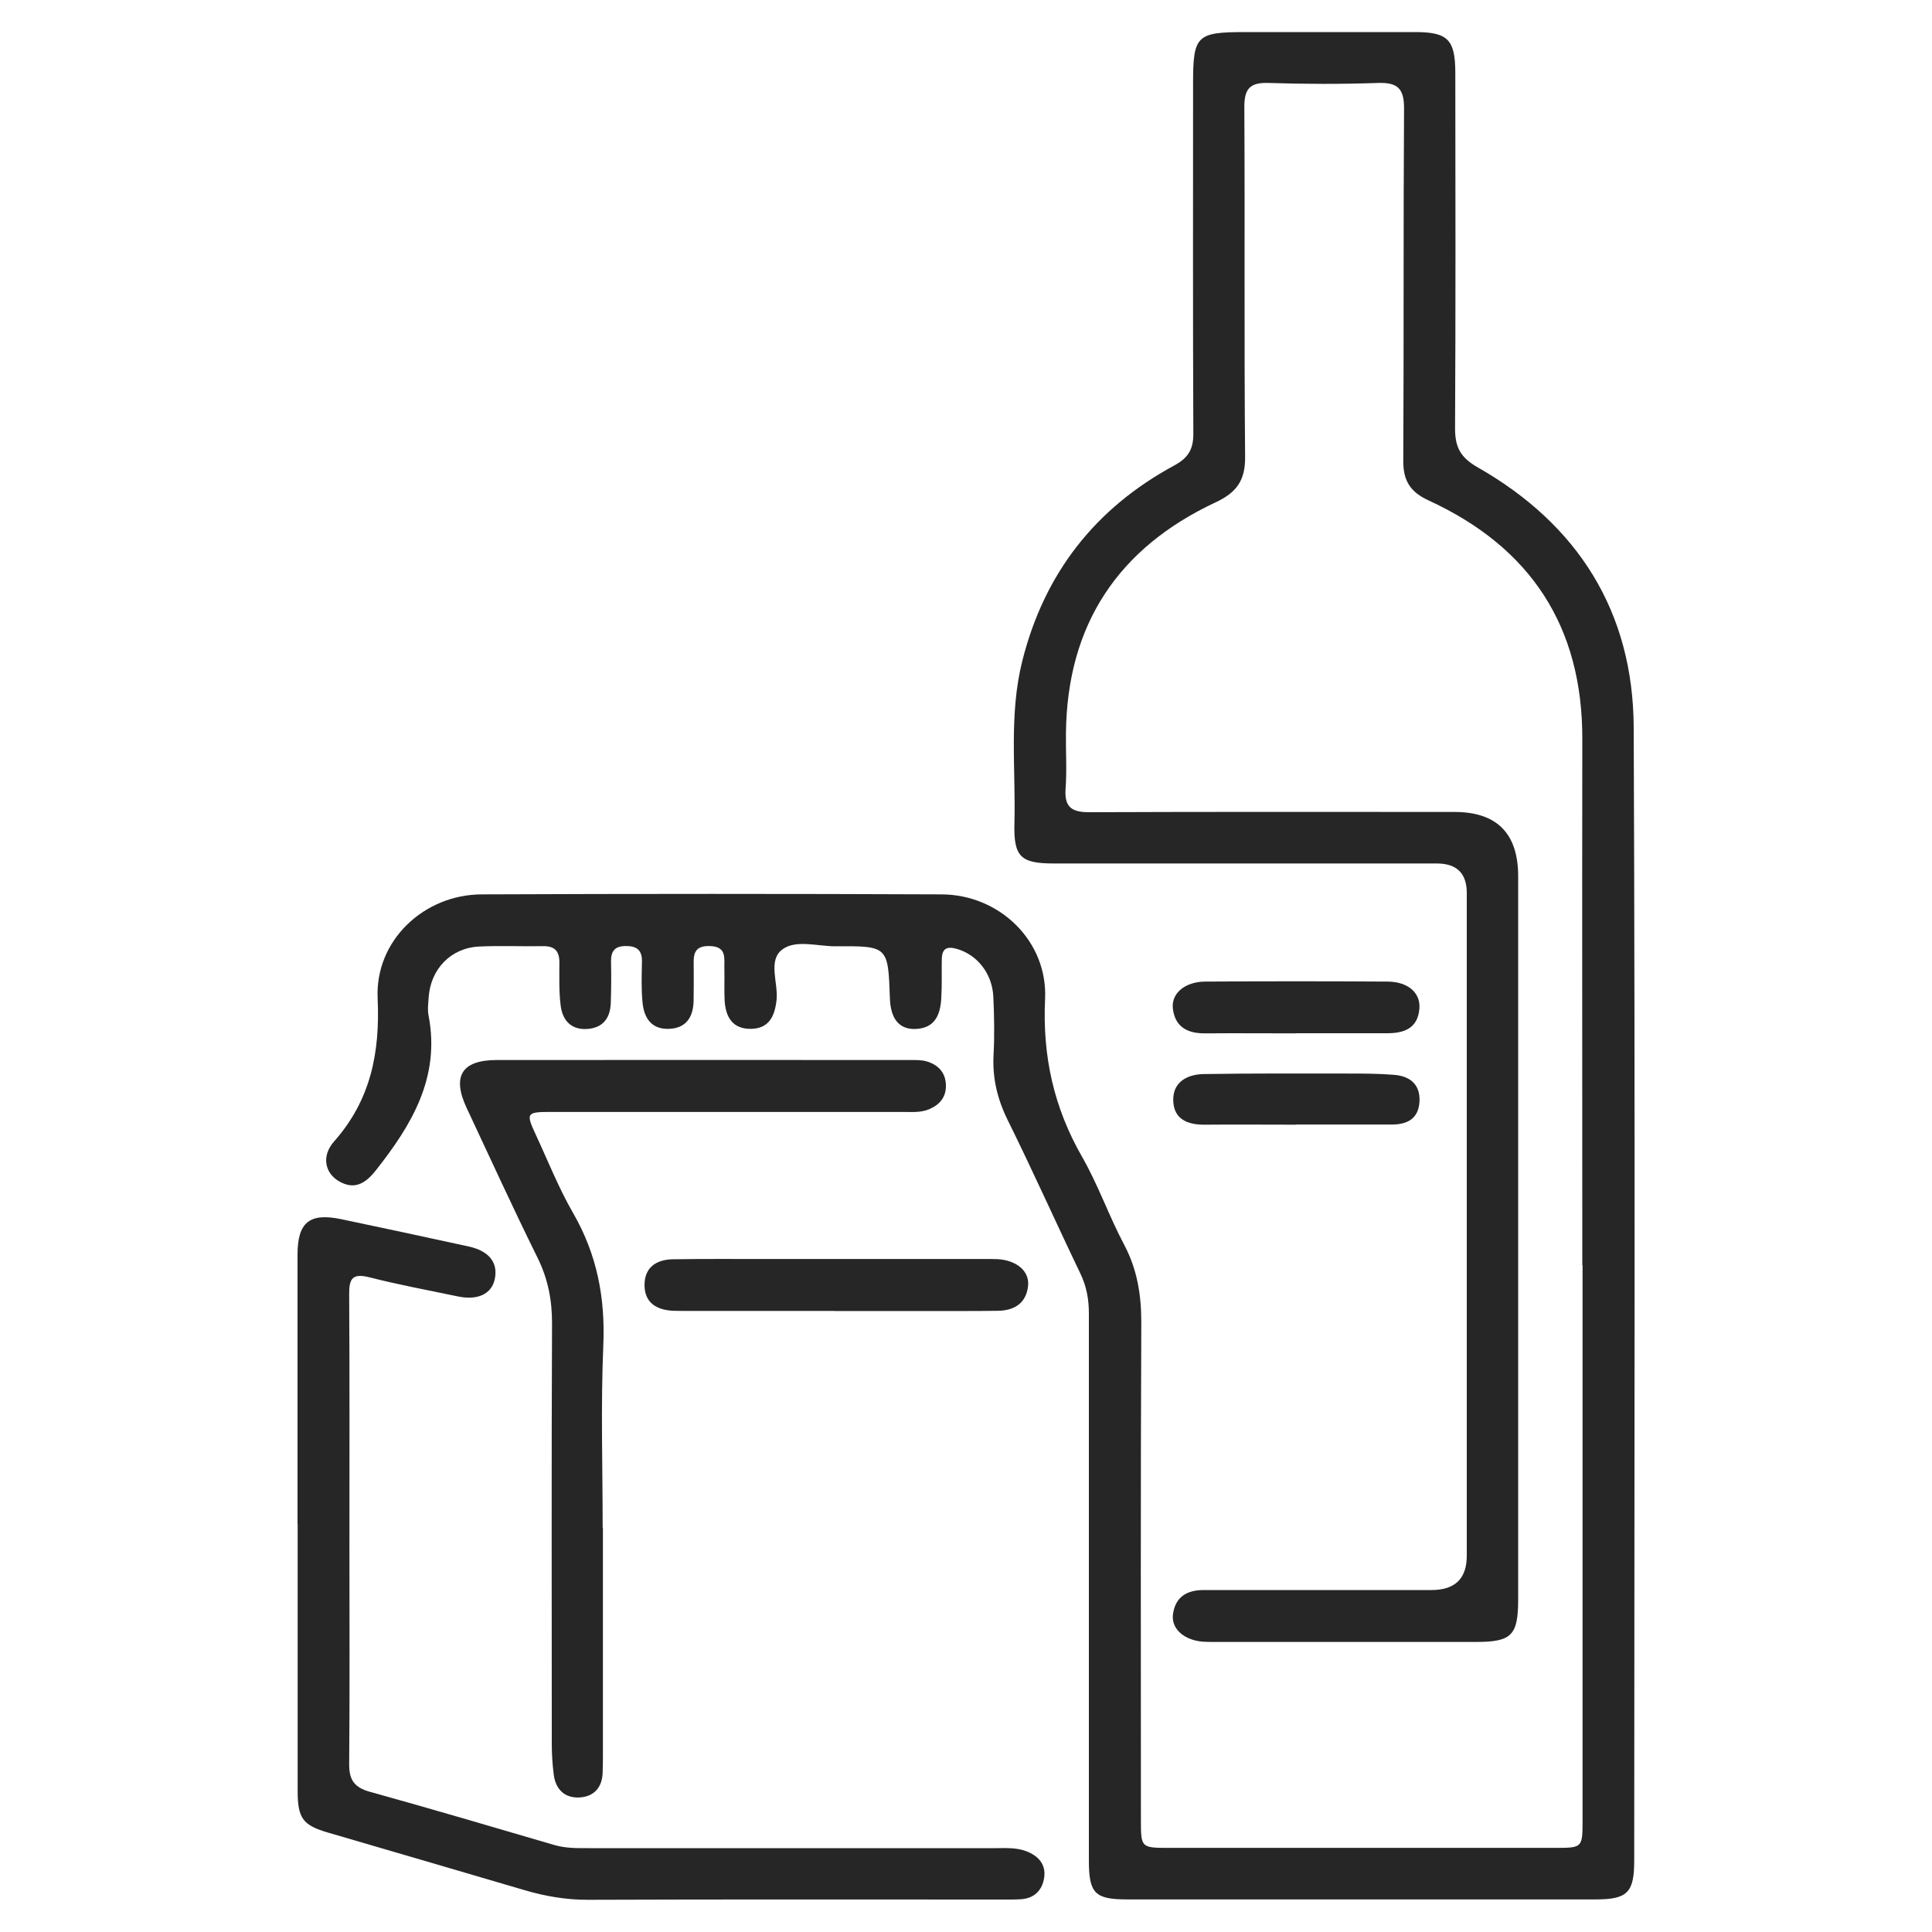 <?xml version="1.0" encoding="UTF-8"?>
<svg id="Layer_1" data-name="Layer 1" xmlns="http://www.w3.org/2000/svg" viewBox="0 0 150 150">
  <defs>
    <style>
      .cls-1 {
        fill: #262626;
      }
    </style>
  </defs>
  <g id="QAJblE">
    <g>
      <path class="cls-1" d="m122.85,98.23c0-13.62-.02-27.23,0-40.85.02-8.76-4.03-14.89-11.92-18.52-1.42-.65-1.99-1.52-1.98-3.08.05-9.11,0-18.23.06-27.34.01-1.57-.5-2.05-2.03-2-2.84.1-5.68.09-8.52,0-1.4-.04-1.85.44-1.85,1.85.05,9.06-.02,18.12.06,27.18.02,1.84-.67,2.78-2.31,3.54-7.55,3.54-11.51,9.49-11.6,17.9-.02,1.45.08,2.9-.03,4.34-.1,1.45.51,1.82,1.88,1.81,9.43-.04,18.87-.02,28.31-.02q4.95,0,4.95,5c0,18.71,0,37.42,0,56.13,0,2.79-.5,3.31-3.26,3.31-6.75,0-13.51,0-20.26,0-.32,0-.64,0-.96-.02-1.46-.12-2.47-1-2.32-2.13.18-1.34,1.07-1.88,2.38-1.88,5.9,0,11.79,0,17.69,0q2.74,0,2.74-2.66c0-17.15,0-34.31,0-51.46q0-2.28-2.31-2.29c-9.92,0-19.84,0-29.75,0-2.57,0-3.13-.51-3.06-3.12.11-4.22-.44-8.46.62-12.64,1.71-6.78,5.66-11.82,11.77-15.13,1.11-.6,1.51-1.27,1.5-2.5-.04-9.06-.02-18.12-.02-27.18,0-3.71.27-3.98,4.04-3.98,4.4,0,8.79,0,13.19,0,2.53,0,3.12.57,3.13,3.12.01,9.22.03,18.44-.02,27.66,0,1.45.42,2.25,1.75,3.01,7.8,4.44,12.08,11.22,12.12,20.2.12,29.32.05,58.65.04,87.97,0,2.5-.53,3.02-3.01,3.02-12.12,0-24.23,0-36.35,0-2.52,0-2.98-.47-2.98-3.03,0-14.15,0-28.31,0-42.46,0-1.1-.18-2.1-.66-3.1-1.9-3.96-3.69-7.97-5.64-11.91-.81-1.64-1.2-3.28-1.1-5.1.08-1.5.05-3-.02-4.5-.09-1.82-1.28-3.26-2.84-3.7-.77-.22-1.14-.02-1.16.78-.02,1.02.02,2.04-.04,3.05-.07,1.28-.49,2.35-2.03,2.39-1.25.03-1.91-.8-1.96-2.4-.14-4.03-.14-4.05-4.24-4.02-1.39,0-3.04-.53-4.09.23-1.18.86-.32,2.6-.47,3.95-.14,1.27-.6,2.22-2.01,2.23-1.41.01-1.95-.93-2.02-2.21-.04-.8,0-1.61-.02-2.41-.03-.82.24-1.78-1.15-1.81-1.37-.03-1.23.87-1.23,1.73,0,.86.01,1.72-.01,2.57-.04,1.23-.58,2.08-1.91,2.13-1.35.05-1.93-.83-2.05-2.01-.11-1.06-.07-2.14-.05-3.21.02-.91-.42-1.22-1.28-1.21-.84.01-1.13.41-1.12,1.2.02,1.07.02,2.14-.02,3.22-.04,1.17-.6,1.94-1.84,2.02-1.25.08-1.91-.69-2.05-1.81-.14-1.11-.1-2.25-.1-3.37,0-.88-.38-1.26-1.26-1.25-1.66.03-3.33-.05-4.98.03-2.19.11-3.76,1.75-3.91,3.95-.03.48-.1.98,0,1.44.91,4.79-1.33,8.48-4.11,12-.79,1-1.66,1.55-2.89.81-1.05-.63-1.34-1.94-.34-3.07,2.85-3.22,3.57-6.9,3.38-11.11-.21-4.47,3.58-8.06,8.09-8.07,11.9-.05,23.8-.05,35.7,0,4.5.02,8.24,3.63,8.03,8.12-.21,4.44.68,8.44,2.88,12.27,1.25,2.18,2.08,4.59,3.26,6.81,1.01,1.91,1.33,3.87,1.33,6.02-.06,12.87-.03,25.73-.03,38.6,0,2.21,0,2.21,2.24,2.21,9.97,0,19.94,0,29.91,0,2.13,0,2.14-.01,2.14-2.15,0-14.37,0-28.73,0-43.1Z"/>
      <path class="cls-1" d="m23.1,118.31c0-6.97,0-13.93,0-20.9,0-2.52.94-3.27,3.41-2.75,3.3.69,6.59,1.4,9.89,2.12,1.59.35,2.29,1.27,2.01,2.55-.25,1.13-1.31,1.64-2.83,1.33-2.31-.48-4.62-.91-6.9-1.49-1.29-.33-1.58.08-1.57,1.29.04,6.54.02,13.07.02,19.61,0,5.63.03,11.25-.02,16.88-.01,1.22.38,1.82,1.59,2.16,4.8,1.33,9.57,2.74,14.35,4.14.9.26,1.8.24,2.71.24,10.5,0,21,0,31.51,0,.8,0,1.61-.06,2.39.23.95.36,1.56,1.02,1.41,2.06-.15.99-.78,1.63-1.86,1.68-.53.03-1.07.02-1.61.02-10.66,0-21.33-.02-31.99.02-1.69,0-3.29-.28-4.89-.75-5.08-1.5-10.17-2.98-15.26-4.47-1.95-.57-2.35-1.11-2.35-3.24,0-6.91,0-13.82,0-20.74Z"/>
      <path class="cls-1" d="m46.81,118.62c0,5.84,0,11.68,0,17.52,0,.48,0,.96-.02,1.45-.02,1.14-.63,1.87-1.73,1.96-1.18.09-1.92-.59-2.07-1.78-.1-.79-.15-1.6-.15-2.4,0-10.88-.03-21.76.02-32.64,0-1.82-.32-3.45-1.13-5.09-1.9-3.84-3.68-7.74-5.5-11.62-1.15-2.46-.38-3.71,2.31-3.72,10.72-.01,21.44,0,32.15,0,.43,0,.87-.01,1.27.11.9.27,1.47.88,1.48,1.87.01.91-.48,1.49-1.3,1.84-.67.28-1.37.21-2.06.21-9.11,0-18.22,0-27.33,0-1.87,0-1.93.09-1.16,1.75.95,2.04,1.78,4.15,2.9,6.09,1.86,3.22,2.51,6.59,2.35,10.29-.2,4.71-.05,9.43-.05,14.15Z"/>
      <path class="cls-1" d="m64.8,101.78c-3.75,0-7.49,0-11.24,0-.43,0-.86,0-1.28-.01-1.28-.06-2.23-.6-2.24-1.99,0-1.39.92-1.99,2.21-2.01,2.46-.04,4.92-.02,7.39-.02,5.51,0,11.03,0,16.54,0,.43,0,.86-.01,1.28.01,1.47.09,2.48.93,2.36,2.07-.14,1.35-1.06,1.92-2.34,1.94-1.87.03-3.75.01-5.62.02-2.36,0-4.71,0-7.07,0Z"/>
      <path class="cls-1" d="m100.64,80.23c-2.36,0-4.72-.02-7.08,0-1.36.01-2.33-.49-2.5-1.93-.13-1.18.94-2.08,2.52-2.09,4.72-.03,9.43-.03,14.15,0,1.6.01,2.58.88,2.47,2.12-.13,1.51-1.18,1.89-2.5,1.89-2.36,0-4.72,0-7.08,0Z"/>
      <path class="cls-1" d="m100.63,87.32c-2.35,0-4.71-.02-7.06,0-1.35.02-2.44-.41-2.48-1.87-.04-1.45,1.09-2.04,2.38-2.06,3.69-.06,7.38-.04,11.08-.04,1.23,0,2.46,0,3.69.1,1.21.1,2.03.72,1.97,2.06-.07,1.35-.94,1.8-2.18,1.8-2.46,0-4.92,0-7.38,0Z"/>
    </g>
  </g>
</svg>